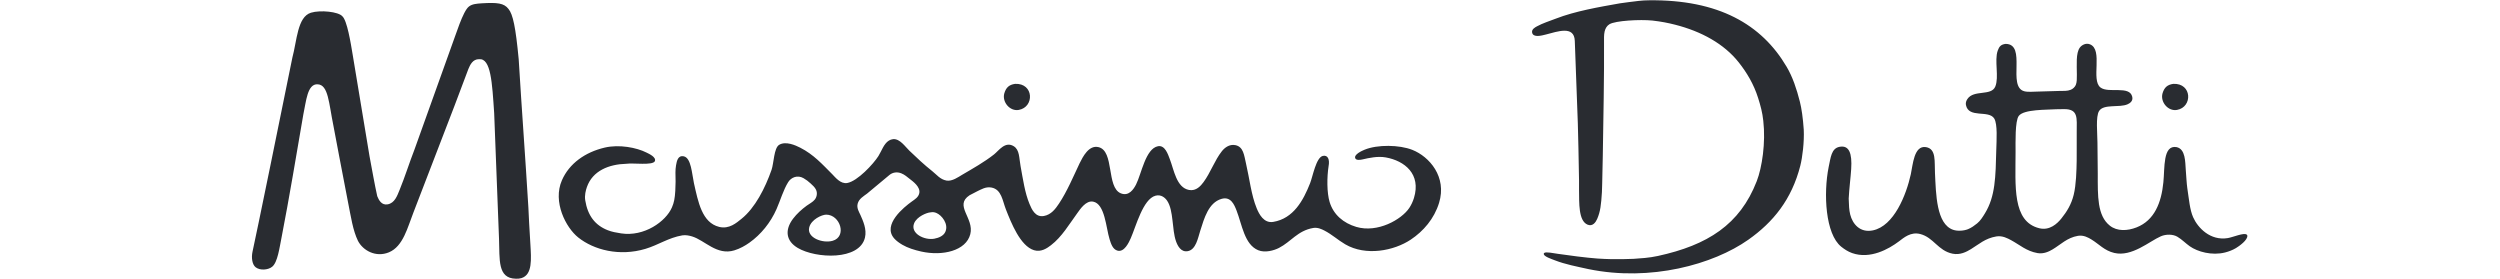 <?xml version="1.0" encoding="UTF-8"?>
<svg width="1041.5" height="116.03" version="1.1" viewBox="0 0 1041.496 116.031" xml:space="preserve" xmlns="http://www.w3.org/2000/svg" xmlns:cc="http://creativecommons.org/ns#" xmlns:dc="http://purl.org/dc/elements/1.1/" xmlns:rdf="http://www.w3.org/1999/02/22-rdf-syntax-ns#"><defs><clipPath id="clipPath20"><path d="m0 5952.8v-5952.8h8418.9v5952.8z"/></clipPath></defs><g transform="matrix(1.333 0 0 -1.333 -40.512 454.87)" fill="#292c31"><g transform="scale(.1)" fill="#292c31"><g fill="#292c31"><g clip-path="url(#clipPath20)" fill="#292c31"><path d="m7327.4 2676.3c-0.22 0.9-0.49 1.92-1.89 2.84-8.82 6.88-42.9-8.19-59.14-10.88-54.48-9.04-93.66 31.96-108.33 65.28-10.44 23.7-12.59 54.51-18.21 91.08-2.07 14.62-3.14 36.62-4.73 56.54-1.9 25.02-0.5 65.53-28.86 71.43-43.17 7.56-36.49-65.06-41.16-109.76-6.3-64.33-28.03-119.07-83.49-140.99-28.88-11.41-61.02-12.75-83.74 5.21-39.73 31.4-37.85 92.7-37.84 162.74-0.32 32.32-0.63 64.65-0.95 96.97 0 27.31-6.05 81.55 5.2 98.87 14.67 22.58 63.15 9.42 88.94 20.82 7.48 3.3 17.53 10.1 14.67 23.18-8.03 36.62-74.17 9.99-99.35 29.33-30.69 23.57 9.03 117.82-32.64 134.82-13.38 5.47-26.2-2.66-31.69-9.93-13.11-17.35-9.47-54.4-9.47-84.68 0.01-12.1 0.27-23.63-3.31-32.17-2.75-6.58-8.98-12.4-15.61-15.14-10.77-4.44-22.61-3.64-37.85-3.78-21.75-0.63-43.52-1.26-65.28-1.89-13.88-0.01-29.83-2.18-42.1 0.94-54.58 13.89 8.96 147.84-58.66 148.08-14.8-1.97-19.98-8.26-24.6-21.29-10.89-30.69 4.77-82.33-7.57-112.12-12.62-30.46-67.05-8.9-87.04-38.8-2.68-4-6.23-10.62-4.74-18.44 8.24-43.13 71.18-14.83 88.47-42.58 10.9-17.5 7.15-69.08 6.47-96.71-2.13-86.76-2.98-146.36-35.33-199.43-6.99-11.47-14.39-23.49-24.6-31.7-8.43-6.78-17.64-13.61-28.38-17.97-12.86-5.22-32.77-6.85-46.84-1.89-52.21 18.37-53.24 110.58-56.5 177.68-1.96 34.53 4.96 75.25-28.17 80.63-37.58 6.1-40.85-55.26-47.31-84.67-14.4-65.5-52.79-161.84-118.52-175.54-40.48-8.43-63.67 20.46-70.91 49.51-3.59 14.41-4.07 29.05-4.72 49.9 1.42 29.97 6.37 68.46 7.75 92.21 3.36 49.63-6.48 75.26-36.43 69.53-25.82-4.93-27.5-33.63-34.01-63.45-16.56-82.71-10.3-209.06 39.45-248.79 9.92-7.92 20.93-15.23 34.06-19.87 56.33-19.9 114.49 12.67 145.95 36.43 15.59 11.77 37.11 30.75 66.71 23.18 42.09-10.77 55.5-52.21 101.23-61.5 23.61-4.8 43.46 5.78 57.25 14.19 25.2 15.38 44.52 33.88 79.47 39.74 18.88 3.16 35.35-5.89 46.36-11.83 26.63-14.36 47.84-34.18 82.31-40.21 19.33-3.38 36.1 5.02 46.84 11.36 25.58 15.08 45.46 36.76 79.47 42.57 17.59 3.01 32.41-5.47 42.11-11.35 23.69-14.36 40.68-34.88 71.43-42.11 55.25-12.97 109.81 36.52 145.71 52.04 15.71 6.79 37.38 6.97 51.56-1.41 14.21-8.41 25.49-20.44 38.79-29.81 24.36-17.15 68.98-29.76 110.23-19.4 12.6 3.17 24.18 7.9 34.06 13.73 9.55 5.63 37.94 25.67 35.48 39.26zm-533.15 325c-0.16-17.82 0.13-35.52-0.03-53.33 0-13.48 0-23.63-0.1-38.01-0.56-31.03-1.55-74.93-9.33-106.41-7.56-30.6-21.55-52.79-38.32-73.79-13.19-16.52-36.89-38.64-69.07-30.75-85.4 20.92-74.29 133.01-74.29 238.41 0 29.36-1.86 96.8 9.95 112.6 15.92 21.3 88.16 18.79 116.93 20.91 7.73 0.48 17.27-0.09 24.99 0.38 44.83 0.24 39.28-28.42 39.27-70.01zm301.9 148.99c-18.79-2.68-28.22-11.23-33.77-29.8-7.48-26.96 17.43-56.58 45.2-51.66 49.5 8.77 47.52 84.1-11.43 81.46zm-1165.7-255.44c6.64 26.05 12.53 74.36 10.69 112.3-2.53 37.03-6.82 66.34-12.11 87.33-10.07 39.96-22.55 77.13-41.16 108.81-78.1 132.91-213.2 210.9-430.97 208.15-13.03-0.27-18.3-0.47-31.69-1.89-22.83-2.45-39.11-5.05-58.66-7.57-65.74-11.62-139.87-24.44-200.11-47.78-20.51-7.94-41-14.2-59.13-24.13-5.9-3.23-17.07-9.06-15.14-19.39 3.16-16.95 30.11-9.45 43.05-6.15 36.74 9.37 88.48 28.85 90.35-19.87 3.16-85.93 6.31-171.89 9.47-257.82 0.63-25.7 1.26-51.41 1.89-77.12 0.63-33.73 1.26-67.49 1.89-101.23v-30.28c0.66-39.55-2.22-95.65 26.49-107.86 16.22-6.89 25.89 7.81 30.28 17.98 10.11 23.43 12.23 44.26 14.76 83.59 0.31 8.98 0.53 18.59 0.85 27.58 0.63 29.17 1.26 58.35 1.89 87.52 0.95 60.39 1.89 120.79 2.84 181.18 0.32 30.28 0.63 60.56 0.95 90.83v23.66c0.16 18.45-0.13 37.14 0.02 55.59 0 12.23-0.59 25.17 1.87 35.71 2.36 10.09 7.39 18.01 15.14 22.71 18.65 11.31 95.84 15.35 134.15 11.49 27.69-3.22 47.79-7.08 70.69-12.91 82.63-21.04 153.27-59.81 199.16-117.8 25.15-31.79 46.92-67.94 60.55-111.17 7.71-24.45 13.44-45.35 16.2-71.56 7.82-68.3-3.86-145.87-20.46-188.63-52.79-136.02-153.84-199.85-308.91-233.69-27.27-6.06-56.51-7.67-76.16-8.99-11.2-0.32-22.4-0.63-33.59-0.95h-35.96c-14.5 0.63-27.51 0.52-43.52 1.9-34.37 2.51-90.23 9.76-123.5 14.72-13.41 1.75-36.35 7.11-42.55 2.78-0.91-0.77-1.85-1.84-1.41-3.79 1.25-7.57 22.79-14.65 34.57-19.24 32.55-12.69 67.73-19.27 105.45-27.59 193.7-39.76 389.67 14.7 499.09 91.78 77.95 54.9 135.63 125.64 162.74 231.8zm-1129-116.37c24.86 81.05-30.06 144.36-83.73 165.58-40.29 15.92-108.77 16.99-149.02 0.47-7.93-3.26-35.32-15.39-28.85-27.44 3.13-6.21 15.47-4.52 22.7-2.84 19.95 4.64 47.24 10.68 72.38 6.15 58.79-10.59 110.91-51.94 88-126.78-3.43-11.19-8.68-22.23-14.67-31.22-24.05-36.13-99.11-78.85-165.58-59.14-40.02 11.88-71.14 37.88-83.25 77.59-8.99 29.44-8.58 78.25-3.32 112.12 3.98 20.59-2.03 35.84-17.97 32.16-21.08-4.86-31.38-63.93-39.74-85.15-21.12-53.62-51.77-110.58-115.43-121.1-29.17-4.83-44.05 24.32-51.57 42.57-17.01 41.34-22.51 93.61-33.58 140.97-5.75 24.6-7.74 51.06-32.64 56.3-19.64 4.14-34.72-9-42.58-18.92-22.54-28.46-35.48-67.14-57.24-96.51-8.28-11.17-22.78-28.88-45.42-24.6-39.42 7.46-46.86 62.44-60.08 96.51-5.5 14.2-14.81 44.38-36.89 40.21-38.78-7.32-51.67-86.44-68.6-119.69-7.41-14.55-22.54-37.88-47.78-27.44-45.42 18.81-19.37 132.31-69.54 144.29-30.31 7.24-48.91-30.16-59.13-50.62-19.07-40.22-39-87.81-64.34-125.83-10.91-16.37-24.4-34.73-47.31-38.8-27-4.78-38.08 21.39-44.94 37.85-14.45 34.69-20.15 76.32-27.91 118.27-4.75 25.69-2.76 50.5-21.29 61.97-26.94 16.67-47.02-14.18-61.5-25.55-31.13-24.44-65.47-43.61-100.76-64.33-10.2-5.99-30.4-20.59-47.78-17.51-20.14 3.58-31.1 18.75-44.47 29.33-25.37 20.08-48.75 42.06-71.91 64.34-13.01 12.52-29.02 37.06-50.14 35.95-6.17-0.9-9.59-2.19-13.72-4.73-15.88-9.76-22.69-32.49-32.64-48.25-15.67-24.82-65.43-78.54-97.45-84.21-21.05-3.72-37.42 18.02-46.84 27.44-31.29 31.3-58 61.45-99.82 82.79-15.2 7.76-45.79 21.5-66.23 8.99-16.38-10.04-16.46-57.51-23.65-78.06-19.94-56.98-51.46-119.15-94.14-153.28-15.5-12.38-38.15-32.76-69.54-25.07-53.97 13.24-65.79 78.62-79 137.19-6.19 28.84-8.49 77.98-31.23 83.26-18.63 4.33-22.31-14.62-24.6-27.91-2.65-15.48-1.79-28.12-1.42-51.09-0.31-9.62-0.63-19.24-0.94-28.86-1.44-23.83-3.94-36.56-10.41-51.56-19.21-44.54-86.98-92.28-158.76-81.33-16.34 2.5-28.8 4.81-41.82 9.89-39.68 15.5-62.86 45.75-70.49 93.68-2.42 15.25 1.65 30.97 5.21 41.15 17.85 51.12 68.79 71.39 123.47 72.85 20.54 3.27 81.97-5.99 88.93 8.05 5.23 12.82-18.64 23.22-26.01 26.96-31.06 15.75-85.63 26.16-130.57 15.61-61.35-14.4-110.89-49.61-133.88-102.18-29.44-67.33 12.23-147.87 51.09-178.82 48.79-38.86 128.63-59.89 210.04-35.48 40.75 12.21 71.45 34.65 114.96 42.1 11.14 1.91 23.16-1.01 30.75-3.31 39.9-12.09 77.24-60.25 131.98-43.52 17.72 5.41 33.59 14.38 47.31 24.12 35.98 25.55 65.93 62.44 84.68 105.03 11.73 26.64 21.36 60.16 36.43 84.2 8.93 14.26 28.49 23.33 47.78 12.3 8.1-4.63 15.66-10.34 22.23-16.56 6.17-5.84 13.29-11.7 17.03-19.87 4.92-10.7 2.03-22.8-3.78-30.27-6.29-8.08-17.23-13.31-25.55-19.4-15.51-11.35-31.02-25.34-42.57-40.68-26.83-35.63-21.91-69.7 14.66-91.3 56.86-33.59 192.87-39.57 210.04 32.16 6.38 26.62-6.46 53.34-14.19 70.96-3.88 8.86-12.44 21.18-8.51 35.49 4.15 15.14 18.24 22.84 29.33 31.22 23.49 19.55 46.99 39.11 70.48 58.66 10.42 8.12 23.68 9.74 36.43 4.73 10.63-4.17 18.65-11.52 26.97-17.98 9.56-7.42 33.4-24.59 29.33-43.99-2.71-12.9-13.97-19.44-23.18-26.02-24.98-17.85-92.83-72.61-55.35-115.43 6.86-7.84 16.32-14.46 25.54-19.87 16.99-9.95 37.91-16.45 59.61-21.29 66.12-14.74 139.66 2.57 152.8 54.41 12.77 50.37-51.5 89.28-2.36 121.58 8.51 4.41 17.03 8.83 25.54 13.24 10.89 4.82 24.96 14.34 43.05 10.88 31.62-6.04 34.3-41.13 44.94-68.12 16.64-42.2 44.93-114.49 87.99-127.73 22.45-6.9 41.27 6.67 52.98 15.61 34 25.95 56.99 65.72 82.32 100.29 8.6 11.74 26.66 40.07 49.2 35.96 37.29-6.82 40.46-81.84 51.56-117.33 4.62-14.75 9.96-31.94 25.08-35.95 20.92-5.54 35.37 25.67 41.15 38.79 16.61 37.72 38.22 122.22 77.12 132.94 17.74 4.88 30.36-6.3 36.89-16.09 20.2-30.25 14.43-89.68 27.44-126.31 4.87-13.71 15.39-35.28 37.37-30.75 24.9 5.13 31.03 40.26 38.32 63.39 12.55 39.81 26.02 87.85 66.23 99.82 29.45 8.77 40.3-18.44 47.31-36.42 17.17-44.07 24.56-106.15 67.65-123.95 21.36-8.82 49.15-0.9 64.81 7.1 37.85 19.34 58.54 54.24 107.38 62.44 13.77 2.31 26.36-3.87 34.54-8.04 23.73-12.11 42.41-29.7 65.28-43.05 64.5-37.64 152.24-20.39 204.84 14.67 39.32 26.2 73.15 64.99 88.46 114.95zm-1895.6-118.74c-31.05-8.69-81.18 9.6-72.86 42.1 6.33 24.69 39.08 39.48 52.99 39.74 44.04-0.26 65.72-68.99 19.87-81.84zm352.43 27.91c-5.54-12.13-19.51-18.55-34.53-21.29-30.74-5.61-75.88 16.42-62.92 48.26 8.56 21.03 40.03 33.54 51.09 34.06 8.25 1.65 13.52 0.11 18.45-1.89 16.55-6.72 39.17-34.54 27.91-59.14zm218.1 462.64c-18.8-2.68-28.23-11.23-33.78-29.8-7.47-26.96 17.44-56.58 45.21-51.66 49.5 8.77 47.52 84.1-11.43 81.46zm-1515-499.25c-1.26 21.44-2.52 42.89-3.78 64.33-0.79 16.25-1.58 32.49-2.37 48.73-10.09 165.87-20.18 297.21-30.27 463.08-9.48 100.08-17.93 140.49-31.95 157.3-14.15 18.44-35.07 20.45-84.2 17.51-14.81-1.06-29.19-1.97-39.27-9.94-19.05-14.08-41.82-91.21-54.07-122.74-38.94-108-77.29-216.3-116.23-324.31-16.32-41.94-29.58-84.93-46.36-125.84-7.7-18.76-15.27-41.33-37.37-45.41-19.32-3.56-27.84 13.71-32.65 25.54-8.44 38.07-15.42 78.85-24.12 124.9-17.51 105.48-35.01 211-52.51 316.48-6.15 37.16-17.51 108.18-32.65 121.11-12.32 14.06-68.53 19.89-97.92 10.88-42.43-13.02-43.64-87.25-58.19-140.98-27.78-138.43-115.27-566.03-124.42-605.93-4.15-19-0.97-40.31 9.94-48.72 13.7-10.57 38.64-8.46 51.09 1.42 17.71 13.56 23.31 60.62 30.11 93.84 22.72 115.95 48.05 268.26 67.7 382.55 8.89 40.32 12.17 96.43 45.06 94.06 33.26-1.66 34.6-59.28 48.72-128.21 2.38-14.97 30.6-160.22 45.89-240.32 9.34-46.57 14.98-87.45 31.02-120.67 15.62-30.26 55.82-52.75 96.71-35.91 44.9 18.5 58.54 78.9 76.64 124.41 42.73 111.01 85.47 222.04 128.2 333.05 14.5 38.47 29.01 76.95 43.52 115.43 5.27 12.65 13.58 31.18 33.59 30.74 36.98 3.26 40.6-72.88 47.08-168.65 5.04-142.38 10.09-250.22 15.14-392.59 2.52-64.51-5.52-124.07 52.98-124.89 6.63-0.1 11.87 0.26 17.03 1.89 34.78 10.96 30.79 58.09 27.91 107.86" fill="#292c31"/></g></g></g></g></svg>
